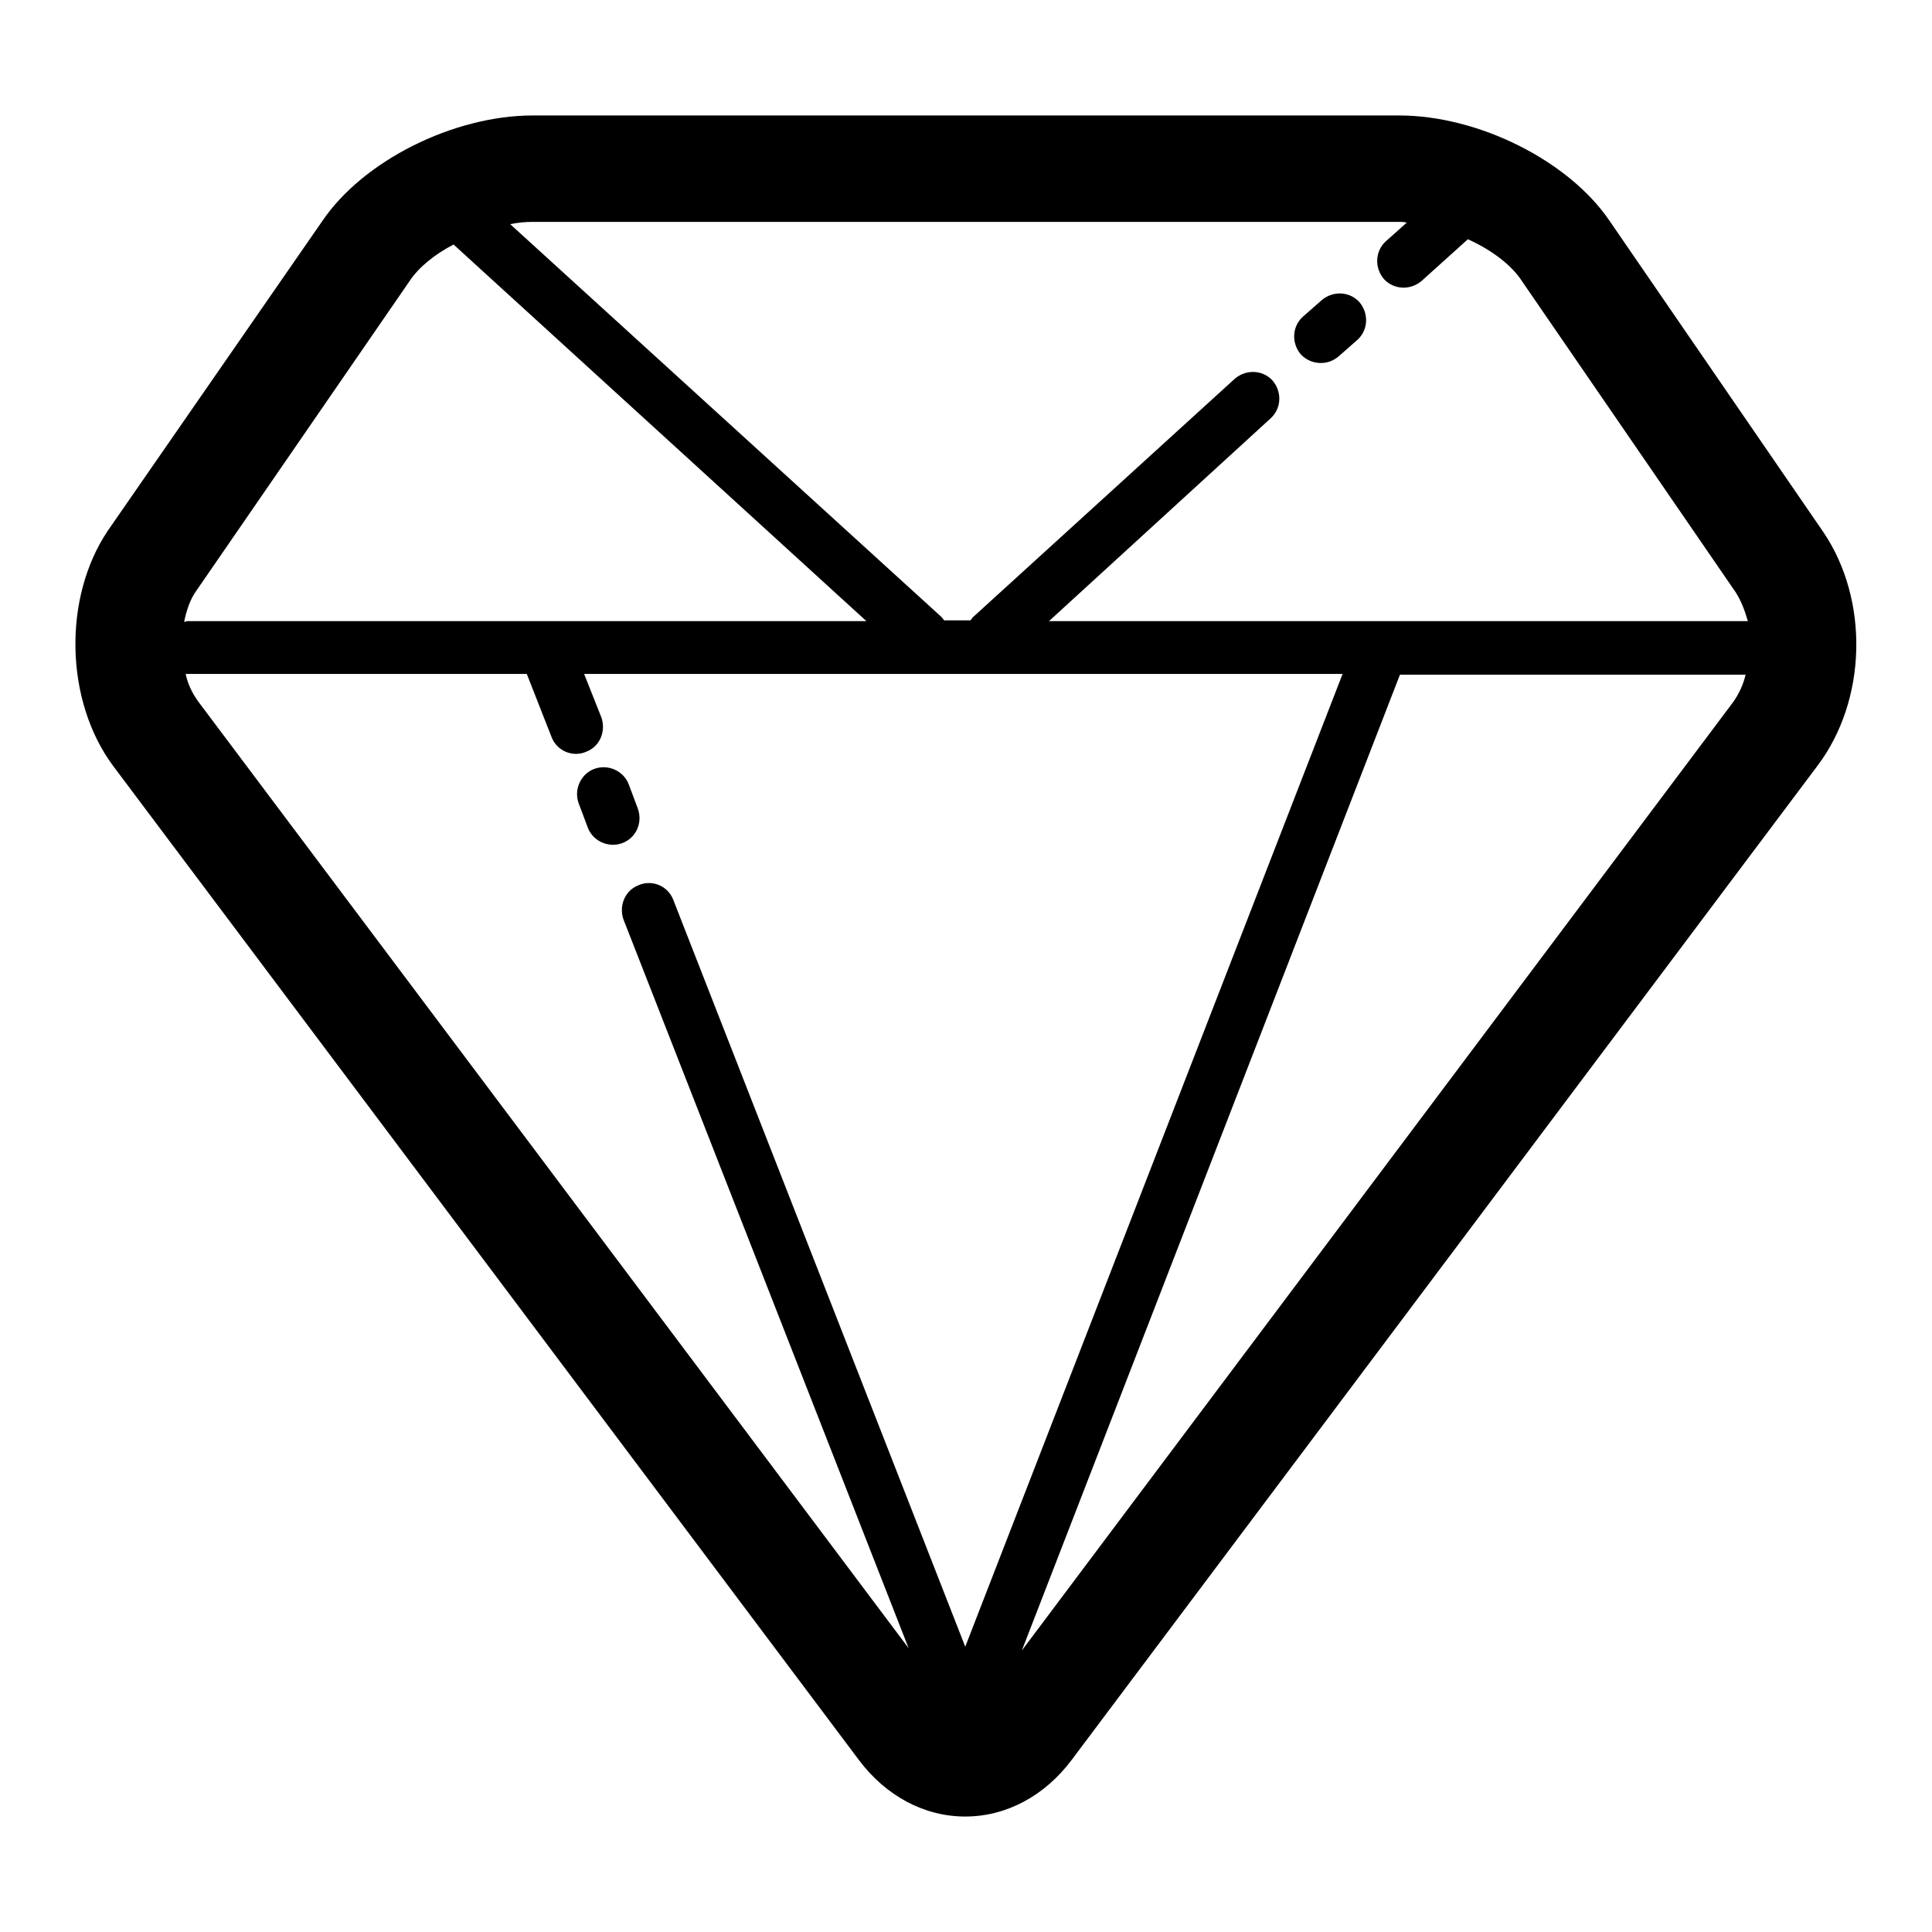 <?xml version="1.0" encoding="utf-8"?>
<!-- Svg Vector Icons : http://www.onlinewebfonts.com/icon -->
<!DOCTYPE svg PUBLIC "-//W3C//DTD SVG 1.1//EN" "http://www.w3.org/Graphics/SVG/1.1/DTD/svg11.dtd">
<svg version="1.1" xmlns="http://www.w3.org/2000/svg" xmlns:xlink="http://www.w3.org/1999/xlink" x="0px" y="0px" viewBox="0 0 256 256" enable-background="new 0 0 256 256" xml:space="preserve">
<g> <path fill="#000000" d="M241.6,70.5l-28.3-41.2c-5.4-8-17.4-14-27.9-14H70.6c-10.5,0-22.5,6-27.9,14l-28.4,41 c-6,8.9-5.7,22.6,0.7,31.2l98.8,131.7c3.6,4.8,8.7,7.5,14.1,7.5c5.4,0,10.5-2.7,14.1-7.5l98.8-131.7 C247.4,92.8,247.7,79.5,241.6,70.5L241.6,70.5z M185.4,29.4c0.3,0,0.6,0,1,0.1l-2.8,2.5c-1.4,1.3-1.5,3.5-0.2,5 c1.3,1.4,3.5,1.5,5,0.2l6.1-5.5c3.1,1.4,5.8,3.4,7.2,5.6L230,78.5c0.7,1.1,1.2,2.4,1.6,3.8h-92.6l29.4-26.9c1.4-1.3,1.5-3.5,0.2-5 c-1.3-1.4-3.5-1.5-5-0.2l0,0l-34.7,31.6c-0.1,0.1-0.2,0.3-0.3,0.4h-3.5c-0.1-0.1-0.2-0.3-0.3-0.4L67.6,29.7c1-0.2,2-0.3,3-0.3 H185.4L185.4,29.4z M54.3,37.2c1.2-1.8,3.3-3.5,5.8-4.8l54.7,49.9h-90c-0.1,0-0.2,0.1-0.4,0.1c0.3-1.5,0.8-3,1.6-4.1L54.3,37.2z  M26.3,93c-0.8-1.1-1.4-2.3-1.7-3.7c0,0,0.1,0,0.1,0h45.1l3.3,8.4c0.7,1.8,2.8,2.7,4.6,1.9c1.8-0.7,2.6-2.7,2-4.5l-2.3-5.8h100.5 l-50,128.9l-38.7-99c-0.7-1.8-2.8-2.7-4.6-1.9c-1.8,0.7-2.6,2.7-2,4.5l37.8,96.6L26.3,93z M135.4,218.7l50.1-129.3h45.8 c-0.3,1.3-0.9,2.6-1.7,3.7L135.4,218.7z"/> <path fill="#000000" d="M175,48.1c0.9,0,1.7-0.3,2.4-0.9l2.5-2.2c1.4-1.3,1.5-3.5,0.2-5c-1.3-1.4-3.5-1.5-5-0.2l-2.5,2.2 c-1.4,1.3-1.5,3.5-0.2,5C173.1,47.7,174,48.1,175,48.1L175,48.1z M84.5,107.1l-1.2-3.2c-0.7-1.8-2.8-2.7-4.6-2 c-1.8,0.7-2.7,2.8-2,4.6l1.2,3.2c0.7,1.8,2.8,2.7,4.6,2C84.3,111,85.2,109,84.5,107.1C84.5,107.1,84.5,107.1,84.5,107.1z"/></g>
</svg>